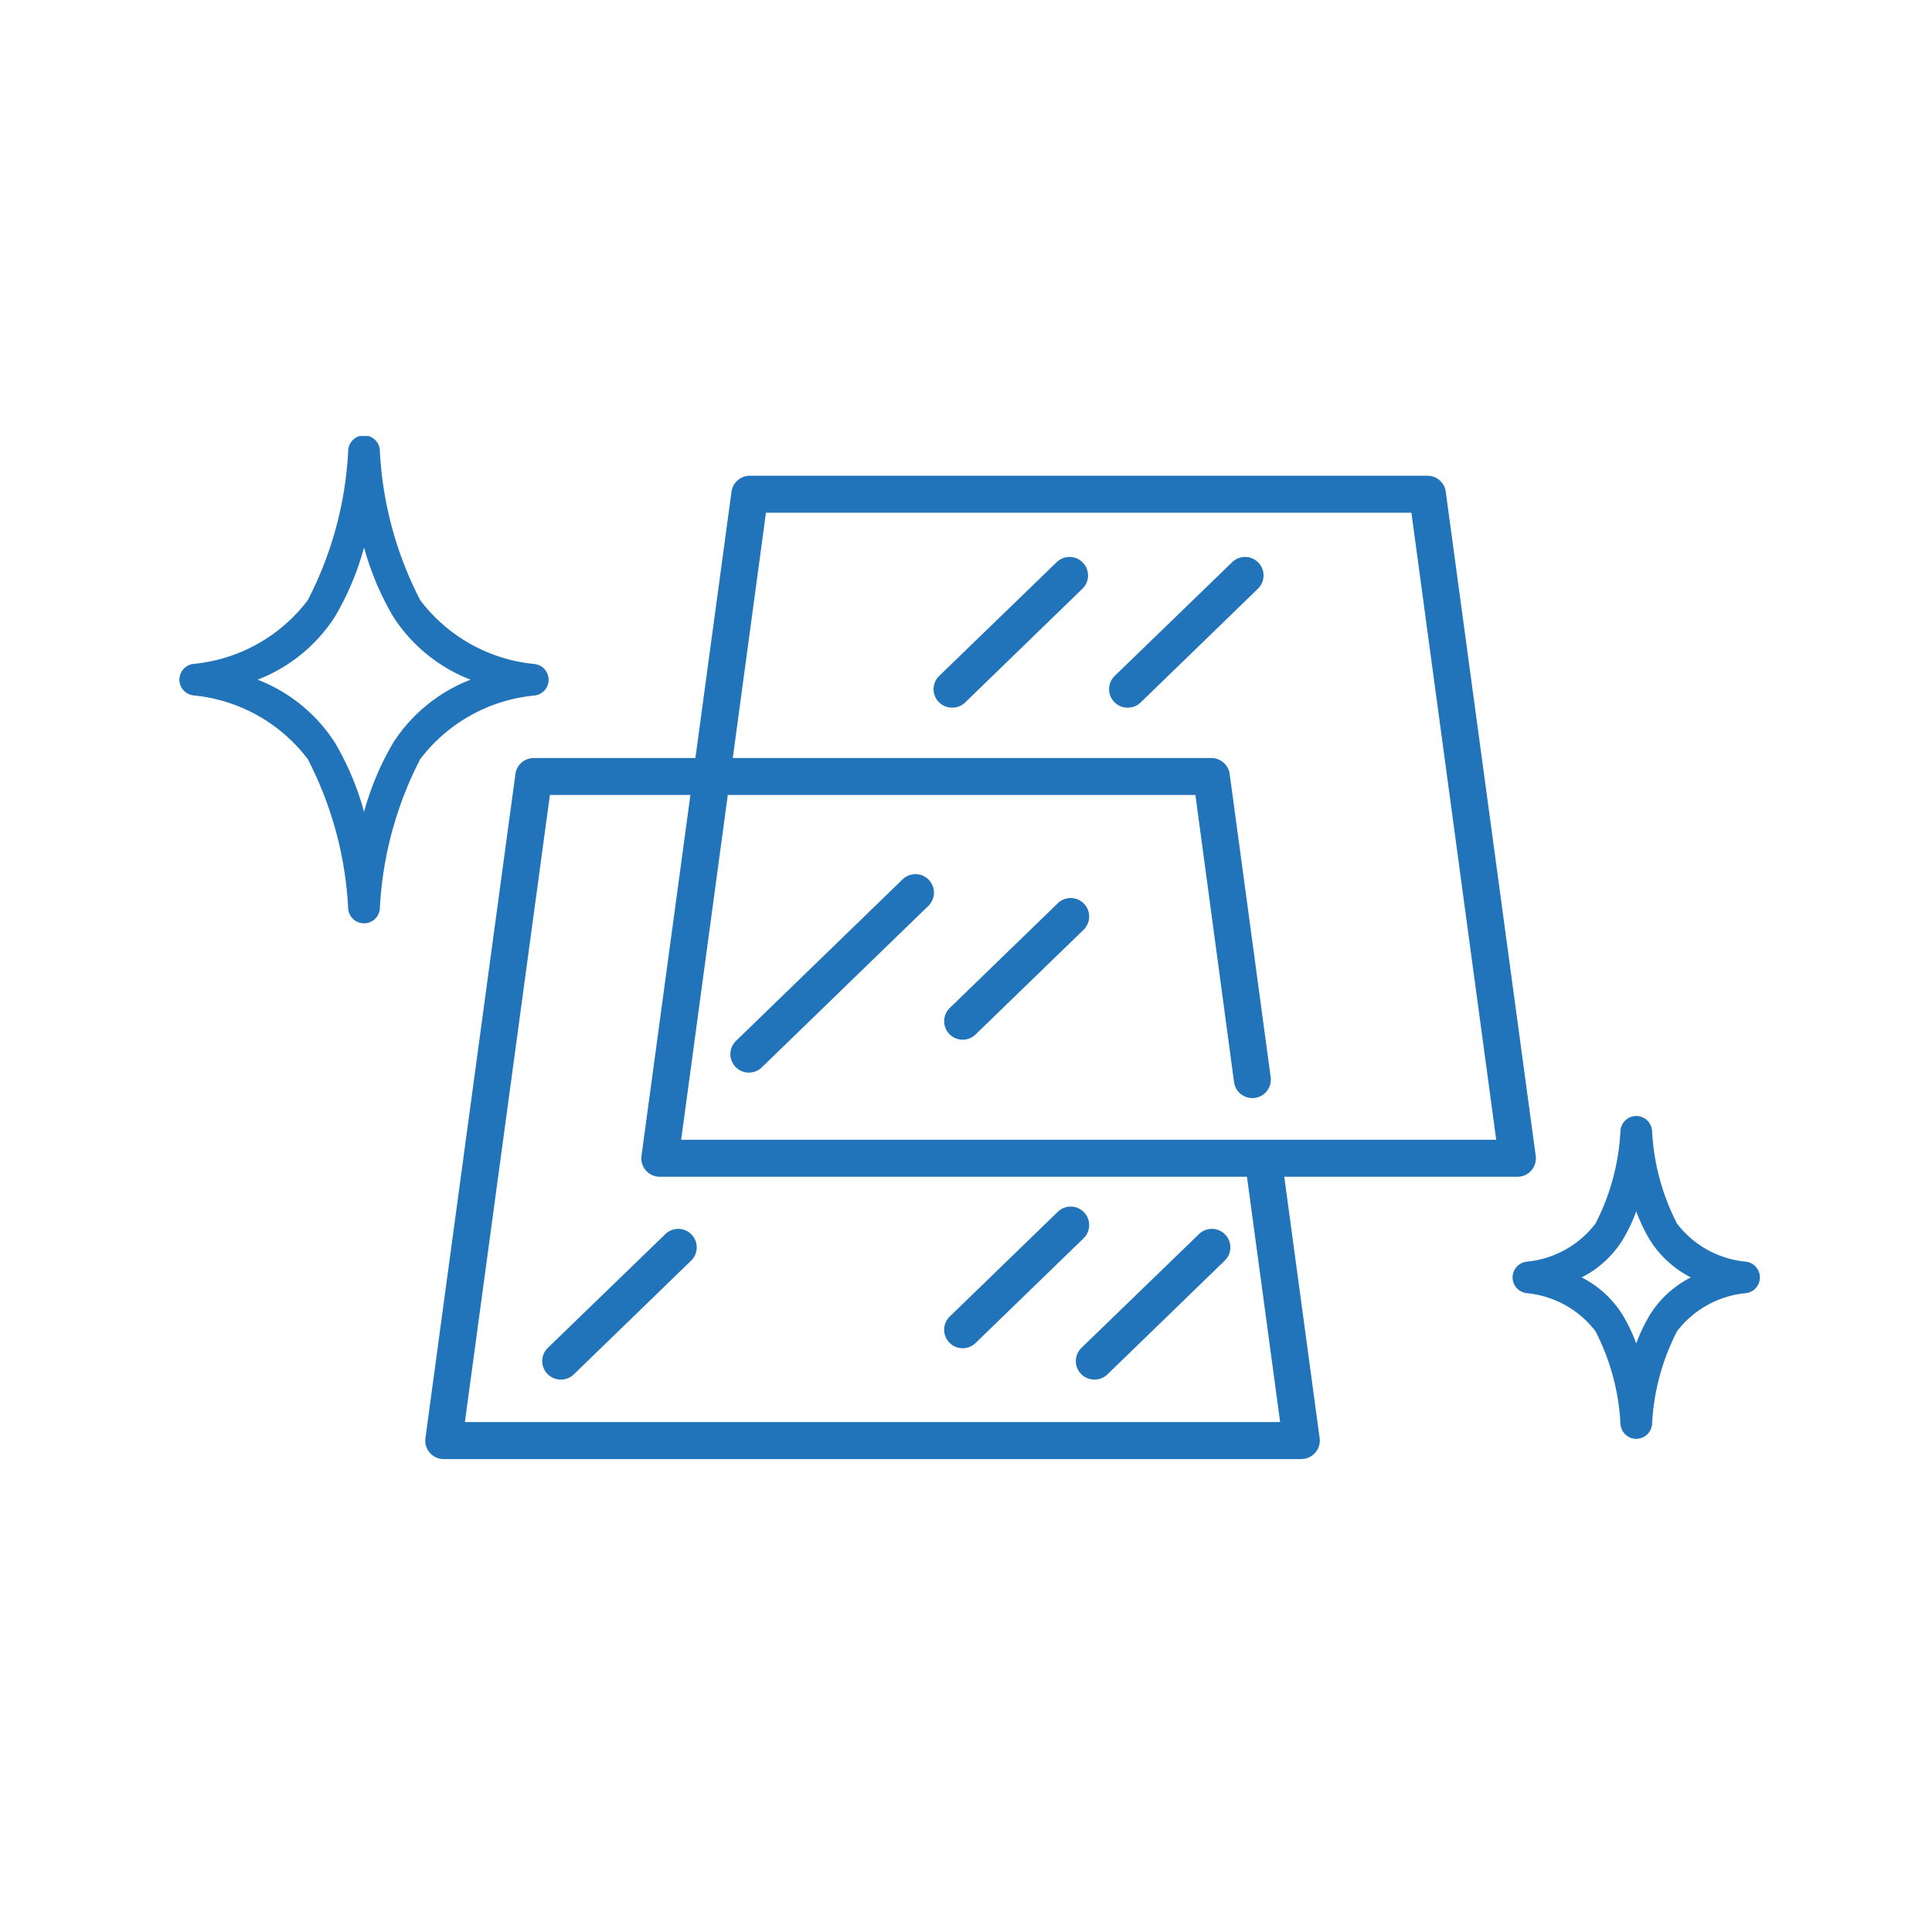 <svg xmlns="http://www.w3.org/2000/svg" xmlns:xlink="http://www.w3.org/1999/xlink" width="50" height="50" viewBox="0 0 50 50"><defs><clipPath id="a"><rect width="50" height="50" transform="translate(393 278)" fill="none" stroke="#707070" stroke-width="1"/></clipPath><clipPath id="b"><rect width="40.904" height="26.477" fill="#2174ba"/></clipPath></defs><g transform="translate(-393 -278)" clip-path="url(#a)"><g transform="translate(397.643 289.284)"><g clip-path="url(#b)"><path d="M22.668,18.143H.478A.478.478,0,0,1,0,17.6L2.329.414A.479.479,0,0,1,2.8,0h17.54a.478.478,0,0,1,.474.414L23.142,17.6a.478.478,0,0,1-.474.543M1.026,17.186H22.12L19.925.957H3.221Z" transform="translate(11.959 1.028)" fill="#2174ba"/><path d="M22.668,18.143H.478A.478.478,0,0,1,0,17.6L2.329.414A.478.478,0,0,1,2.8,0h17.54a.478.478,0,0,1,.474.414l1.061,7.844a.478.478,0,0,1-.948.128l-1-7.43H3.221l-2.2,16.229H22.12l-.887-6.559a.478.478,0,1,1,.948-.128l.961,7.1a.478.478,0,0,1-.474.543" transform="translate(6.367 8.334)" fill="#2174ba"/><path d="M.478,3.9a.478.478,0,0,1-.333-.822L3.185.135a.478.478,0,1,1,.666.687L.812,3.77A.477.477,0,0,1,.478,3.9" transform="translate(19.519 3.13)" fill="#2174ba"/><path d="M.478,3.9a.478.478,0,0,1-.333-.822L3.185.135a.478.478,0,1,1,.666.687L.812,3.77A.477.477,0,0,1,.478,3.9" transform="translate(24.061 3.13)" fill="#2174ba"/><path d="M.478,3.9a.478.478,0,0,1-.333-.822L3.186.135a.478.478,0,0,1,.666.687L.812,3.77A.477.477,0,0,1,.478,3.9" transform="translate(23.201 20.519)" fill="#2174ba"/><path d="M.478,3.9a.478.478,0,0,1-.333-.822L3.186.135a.478.478,0,0,1,.666.687L.812,3.77A.477.477,0,0,1,.478,3.9" transform="translate(9.391 20.519)" fill="#2174ba"/><path d="M.478,5.136a.478.478,0,0,1-.333-.822L4.455.135a.478.478,0,0,1,.666.687L.812,5a.477.477,0,0,1-.333.135" transform="translate(14.261 11.339)" fill="#2174ba"/><path d="M.478,3.666a.478.478,0,0,1-.333-.822L2.94.135a.478.478,0,1,1,.666.687L.812,3.531a.477.477,0,0,1-.333.135" transform="translate(19.793 11.957)" fill="#2174ba"/><path d="M.478,3.666a.478.478,0,0,1-.333-.822L2.94.135a.478.478,0,1,1,.666.687L.812,3.531a.477.477,0,0,1-.333.135" transform="translate(19.793 19.942)" fill="#2174ba"/><path d="M4.777,12.611h0a.41.41,0,0,1-.41-.394A9.435,9.435,0,0,0,3.322,8.362,4.214,4.214,0,0,0,.375,6.714a.41.41,0,0,1,0-.817A4.214,4.214,0,0,0,3.322,4.249,9.435,9.435,0,0,0,4.368.394a.41.41,0,0,1,.82,0A9.433,9.433,0,0,0,6.233,4.249,4.214,4.214,0,0,0,9.18,5.9a.41.41,0,0,1,0,.817A4.213,4.213,0,0,0,6.233,8.362a9.434,9.434,0,0,0-1.045,3.856.41.41,0,0,1-.41.394M2.024,6.306a4.163,4.163,0,0,1,2,1.629,7.3,7.3,0,0,1,.755,1.793,7.31,7.31,0,0,1,.756-1.793,4.163,4.163,0,0,1,2-1.629,4.163,4.163,0,0,1-2-1.629,7.308,7.308,0,0,1-.756-1.793,7.3,7.3,0,0,1-.755,1.793,4.163,4.163,0,0,1-2,1.629" transform="translate(0 0)" fill="#2174ba"/><path d="M3.2,8.355h0a.41.41,0,0,1-.409-.394,5.874,5.874,0,0,0-.647-2.392A2.543,2.543,0,0,0,.375,4.586a.41.41,0,0,1,0-.817,2.543,2.543,0,0,0,1.769-.983A5.873,5.873,0,0,0,2.791.394.41.41,0,0,1,3.2,0h0A.41.41,0,0,1,3.61.394a5.873,5.873,0,0,0,.646,2.392,2.543,2.543,0,0,0,1.769.983.41.41,0,0,1,0,.817,2.543,2.543,0,0,0-1.768.983A5.874,5.874,0,0,0,3.61,7.961a.411.411,0,0,1-.41.394M1.786,4.177a2.682,2.682,0,0,1,1.057.964,4.31,4.31,0,0,1,.357.747,4.3,4.3,0,0,1,.356-.747,2.682,2.682,0,0,1,1.057-.964,2.682,2.682,0,0,1-1.057-.964A4.3,4.3,0,0,1,3.2,2.467a4.309,4.309,0,0,1-.357.747,2.682,2.682,0,0,1-1.057.964" transform="translate(34.503 17.598)" fill="#2174ba"/></g></g></g></svg>